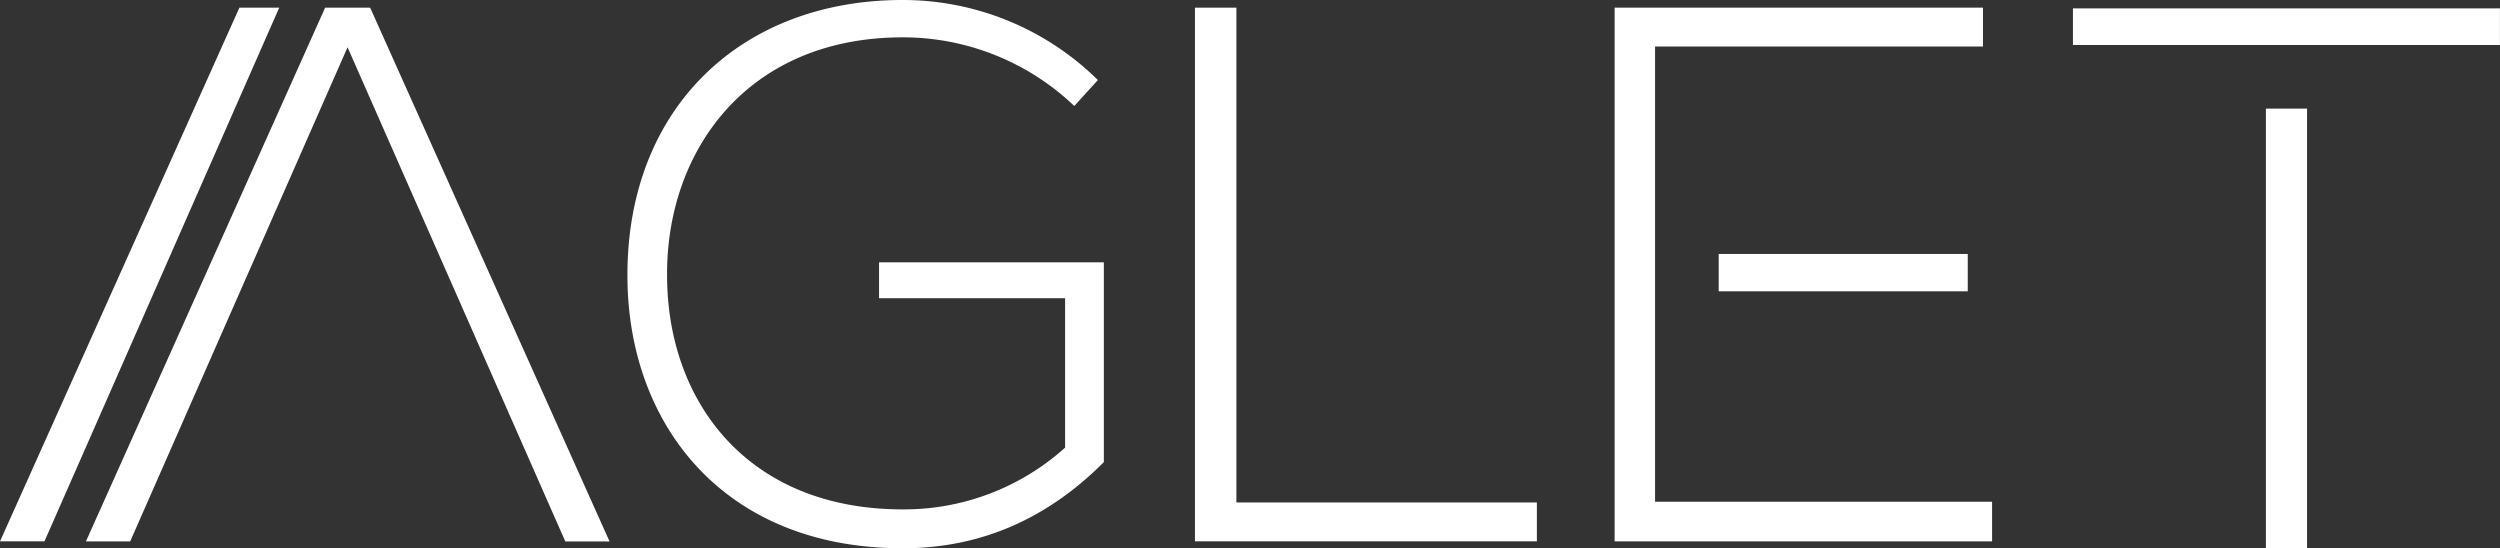 <?xml version="1.0" encoding="UTF-8"?>
<svg xmlns="http://www.w3.org/2000/svg" id="40d30a86-aded-488a-9271-eaf60f4d3839" data-name="Layer 1" width="372.9" height="81.78" viewBox="0 0 372.9 81.78">
  <rect x="0" y="0" width="372.9" height="81.78" fill="#333333" stroke="none"/>
  <title>aglet-logo</title>
  <path d="M-102.66-2.2l-32.42,73.7h-6.6L-106-8.11h6.71l35.71,79.62h-6.6Z" transform="translate(154.5 9.25)" style="fill:#fff"></path>
  <path d="M29.92-8.11V65.7H74.74v5.8h-51V-8.11Z" transform="translate(154.5 9.25)" style="fill:#fff"></path>
  <polygon points="246.87 74.84 246.87 6.94 295.78 6.94 295.78 1.14 240.84 1.14 240.84 80.75 297.14 80.75 297.14 74.84 246.87 74.84" style="fill:#fff"></polygon>
  <rect x="256.36" y="37.88" width="37.15" height="5.57" style="fill:#fff"></rect>
  <rect x="309.2" y="1.25" width="63.69" height="5.46" style="fill:#fff"></rect>
  <rect x="337.98" y="16.2" width="6.14" height="65.58" style="fill:#fff"></rect>
  <polygon points="35.71 1.14 0 80.75 6.63 80.75 41.65 1.14 35.71 1.14" style="fill:#fff"></polygon>
  <path d="M-23.38,29.88v5.35H4.37V57.52a35.9,35.9,0,0,1-24.23,9.21C-43.06,66.73-55,50.58-55,31.81-55.11,13.39-43.17-3.68-19.85-3.68A37,37,0,0,1,5.74,6.56L9.26,2.69A41.44,41.44,0,0,0-19.85-9.25C-44.08-9.25-61,7-60.91,31.92c0,21.73,14,40.61,41.06,40.61,11.83,0,21.72-4.55,30-12.85V29.88Z" transform="translate(154.5 9.25)" style="fill:#fff"></path>
</svg>
